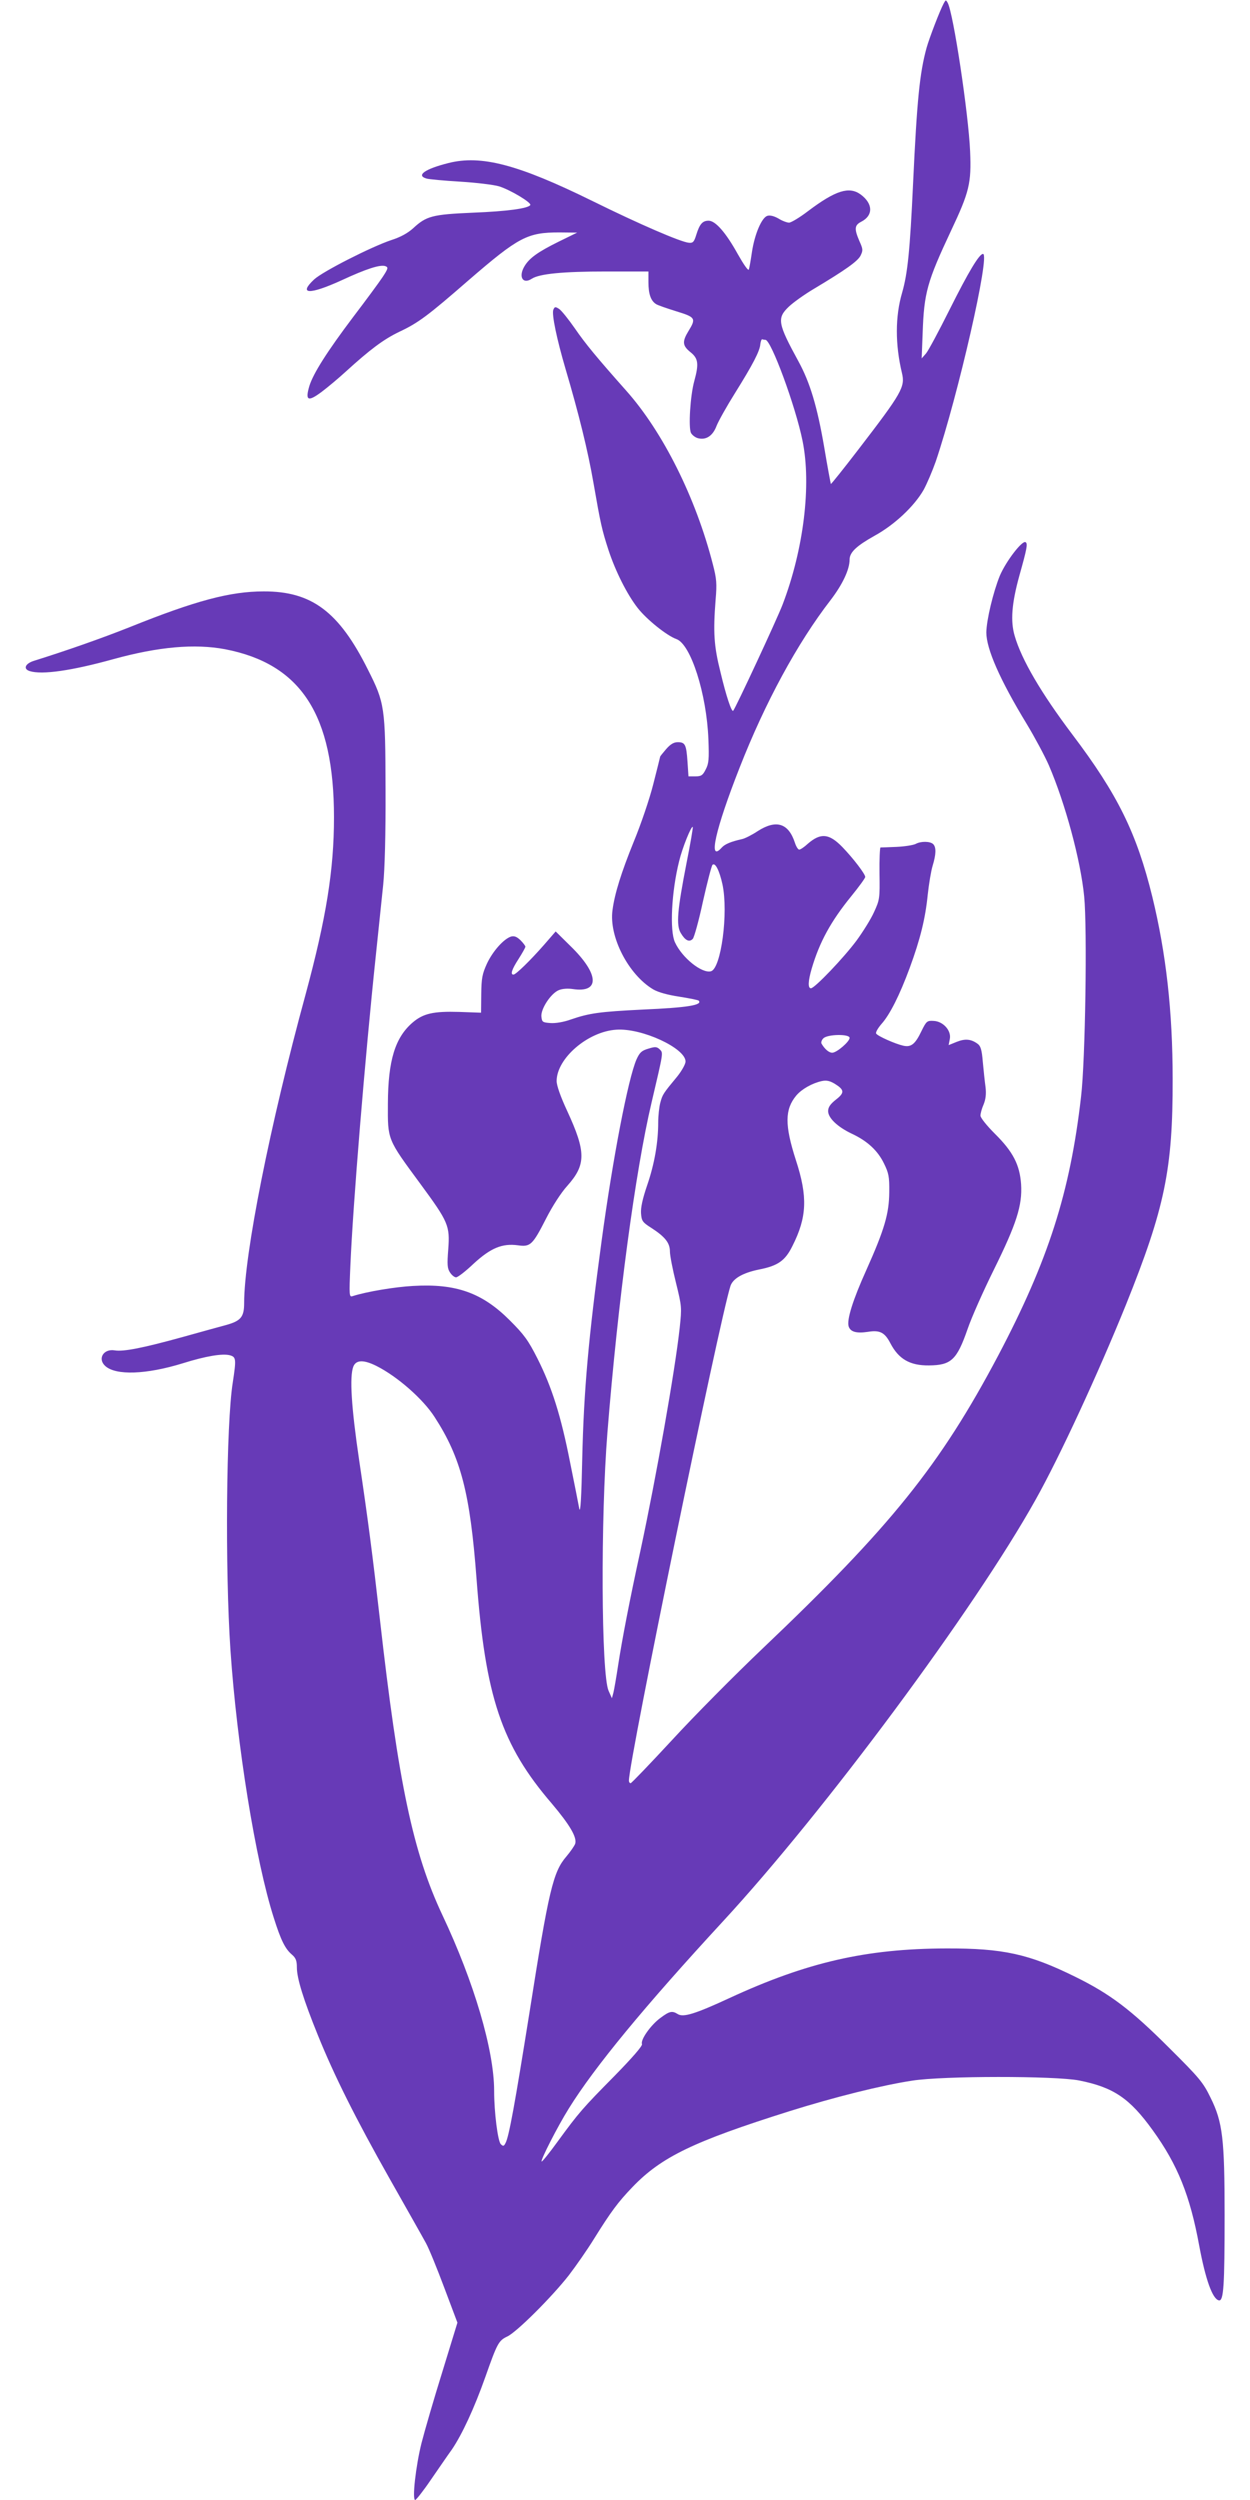 <?xml version="1.0" standalone="no"?>
<!DOCTYPE svg PUBLIC "-//W3C//DTD SVG 20010904//EN"
 "http://www.w3.org/TR/2001/REC-SVG-20010904/DTD/svg10.dtd">
<svg version="1.0" xmlns="http://www.w3.org/2000/svg"
 width="640pt" height="1280pt" viewBox="0 0 640 1280"
 preserveAspectRatio="xMidYMid meet">
<g transform="translate(0,1280) scale(0.1,-0.1)"
fill="#673ab7" stroke="none">
<path d="M4832 12783 c-20 -37 -74 -178 -88 -228 -35 -128 -49 -264 -69 -693
-16 -347 -28 -462 -56 -560 -36 -122 -36 -266 -1 -412 17 -71 0 -101 -222
-390 -76 -99 -140 -179 -142 -178 -1 2 -17 86 -34 188 -36 210 -73 332 -132
440 -106 194 -111 221 -49 280 22 21 79 62 128 91 162 97 224 141 239 170 13
27 13 33 -6 75 -27 63 -25 81 10 99 62 32 60 92 -3 139 -59 43 -128 22 -270
-85 -43 -33 -87 -59 -97 -59 -10 0 -35 9 -54 21 -23 13 -43 18 -57 14 -29 -9
-65 -93 -79 -185 -6 -41 -13 -82 -16 -90 -3 -8 -26 25 -56 78 -62 112 -115
172 -150 172 -31 0 -46 -17 -63 -72 -11 -36 -17 -43 -37 -41 -39 2 -256 96
-493 213 -382 188 -571 238 -740 195 -119 -30 -166 -63 -112 -79 12 -4 90 -11
172 -16 83 -5 173 -16 200 -24 58 -18 168 -84 160 -96 -11 -17 -116 -32 -295
-39 -207 -9 -237 -17 -305 -80 -28 -25 -64 -45 -111 -60 -102 -34 -352 -161
-396 -202 -82 -77 -24 -79 139 -5 129 60 201 83 227 73 15 -6 13 -13 -16 -57
-18 -27 -85 -118 -149 -202 -135 -179 -205 -290 -225 -354 -22 -75 -8 -83 62
-31 32 24 88 71 124 104 124 113 193 165 274 204 98 46 146 82 355 264 257
222 301 245 465 245 l91 -1 -96 -47 c-105 -52 -148 -83 -173 -124 -33 -54 -10
-96 37 -65 39 25 157 37 381 37 l216 0 0 -55 c0 -60 12 -95 39 -112 9 -6 56
-22 104 -37 98 -30 102 -36 62 -101 -33 -54 -31 -75 10 -108 40 -32 44 -59 20
-147 -21 -75 -31 -240 -17 -267 6 -11 23 -24 37 -27 41 -10 75 13 94 64 10 25
52 100 94 167 91 146 128 216 130 252 2 14 6 25 10 24 4 -2 11 -3 16 -3 29 0
154 -339 190 -517 46 -226 6 -555 -102 -838 -29 -76 -241 -531 -253 -544 -8
-9 -36 75 -65 197 -34 135 -38 205 -25 372 7 82 5 107 -14 180 -87 341 -256
679 -444 890 -150 169 -208 239 -263 319 -32 46 -68 91 -80 99 -20 13 -23 12
-30 -4 -9 -23 18 -151 62 -301 68 -230 115 -420 144 -588 36 -207 43 -238 76
-340 36 -110 96 -229 150 -298 47 -60 150 -142 198 -159 74 -26 155 -281 164
-513 4 -102 2 -125 -14 -155 -15 -30 -23 -35 -53 -35 l-35 0 -5 75 c-6 88 -12
100 -50 100 -20 0 -37 -10 -59 -35 -17 -20 -31 -37 -31 -39 0 -2 -16 -65 -35
-140 -19 -76 -64 -208 -100 -295 -64 -158 -98 -266 -109 -351 -19 -136 82
-331 209 -406 26 -15 74 -28 133 -37 51 -8 95 -17 99 -20 22 -23 -56 -36 -287
-46 -220 -11 -272 -18 -368 -51 -36 -13 -78 -20 -104 -18 -40 3 -43 5 -46 33
-4 39 48 118 88 135 18 8 47 10 73 6 140 -21 135 77 -12 220 l-76 75 -59 -68
c-71 -81 -145 -153 -157 -153 -17 0 -9 26 26 80 19 30 35 58 35 63 0 4 -11 19
-25 33 -19 18 -31 23 -48 19 -38 -12 -94 -75 -124 -139 -24 -53 -28 -74 -29
-156 l-1 -95 -112 4 c-132 4 -184 -8 -238 -54 -90 -77 -126 -194 -127 -415 -1
-188 -4 -180 166 -411 144 -196 152 -214 143 -336 -6 -77 -5 -97 9 -118 9 -14
23 -25 31 -25 9 0 49 31 90 70 87 80 146 105 227 94 64 -9 75 2 144 137 32 63
77 133 109 168 96 108 96 173 -1 383 -34 73 -54 130 -54 153 0 116 160 254
306 263 131 9 354 -95 354 -163 0 -13 -19 -47 -42 -76 -73 -88 -76 -93 -87
-134 -6 -22 -11 -68 -11 -102 0 -102 -19 -212 -56 -320 -24 -70 -34 -116 -32
-145 3 -39 7 -46 53 -75 71 -46 95 -77 95 -121 0 -20 14 -92 31 -160 30 -122
30 -126 19 -231 -24 -220 -120 -762 -200 -1136 -57 -261 -95 -460 -115 -590
-9 -60 -20 -123 -24 -140 l-8 -30 -17 38 c-38 85 -41 884 -6 1322 54 675 143
1338 226 1690 62 264 60 253 42 272 -15 14 -23 15 -58 4 -35 -10 -45 -20 -61
-55 -43 -98 -122 -509 -179 -931 -67 -494 -91 -763 -99 -1115 -4 -193 -9 -281
-15 -255 -4 22 -25 129 -47 237 -47 239 -93 385 -167 532 -48 95 -69 123 -142
196 -141 141 -275 189 -495 176 -93 -5 -237 -29 -309 -52 -18 -6 -19 -1 -12
157 13 308 74 1055 131 1594 13 127 30 286 37 355 8 80 13 256 12 490 -1 419
-4 441 -90 611 -148 297 -288 402 -534 401 -171 0 -348 -47 -686 -183 -146
-58 -323 -120 -489 -172 -46 -14 -58 -42 -23 -53 63 -20 215 2 428 61 232 64
417 80 572 51 389 -75 558 -335 558 -861 0 -270 -40 -516 -145 -905 -183 -670
-315 -1333 -315 -1582 0 -71 -17 -91 -92 -112 -29 -8 -129 -35 -221 -61 -206
-57 -304 -76 -349 -69 -58 10 -90 -43 -49 -80 54 -49 209 -44 397 14 118 37
203 51 241 41 32 -9 33 -19 15 -138 -34 -210 -40 -959 -12 -1373 33 -484 128
-1076 222 -1370 36 -114 58 -158 92 -187 21 -18 26 -32 26 -67 0 -55 34 -165
107 -345 84 -208 194 -428 368 -736 87 -154 171 -302 186 -330 15 -27 57 -130
94 -229 l67 -178 -77 -251 c-43 -138 -91 -303 -107 -366 -29 -116 -49 -291
-32 -291 5 1 41 46 79 102 39 56 87 127 109 157 52 77 114 210 171 371 61 173
68 186 112 207 48 22 229 203 315 313 36 47 94 130 128 185 89 143 125 191
199 268 148 154 313 233 801 387 233 73 473 133 630 157 158 25 732 25 855 1
176 -35 259 -91 377 -255 128 -177 191 -335 238 -591 32 -172 68 -274 101
-280 24 -4 29 73 29 437 0 391 -10 476 -72 601 -38 78 -56 100 -212 255 -195
195 -302 276 -481 364 -237 117 -370 146 -660 145 -409 -1 -712 -70 -1110
-254 -177 -82 -237 -100 -265 -82 -29 18 -42 15 -89 -20 -49 -36 -103 -112
-94 -134 3 -9 -49 -69 -140 -162 -164 -166 -184 -189 -292 -337 -42 -58 -79
-104 -82 -102 -6 7 81 178 139 271 132 213 387 522 789 958 520 563 1289 1600
1601 2159 123 219 321 648 463 999 199 495 240 694 239 1155 0 349 -34 645
-104 933 -80 326 -177 524 -410 832 -159 211 -260 383 -295 505 -22 75 -15
166 24 307 39 139 44 165 32 172 -17 11 -100 -97 -132 -172 -34 -84 -68 -226
-69 -290 0 -84 69 -242 207 -469 41 -68 92 -163 113 -211 84 -195 163 -487
181 -672 16 -163 6 -841 -16 -1025 -56 -490 -168 -839 -424 -1325 -298 -563
-550 -876 -1206 -1500 -143 -136 -352 -347 -464 -469 -112 -121 -208 -221
-212 -221 -5 0 -9 6 -9 13 0 103 463 2355 520 2533 13 38 63 67 146 84 97 19
134 45 171 120 75 148 79 253 18 440 -58 180 -57 260 2 331 28 33 81 63 131
74 24 5 41 1 66 -14 50 -31 51 -46 6 -81 -29 -23 -40 -39 -40 -59 0 -35 48
-81 122 -116 79 -37 132 -86 164 -152 24 -49 28 -67 27 -147 -1 -110 -24 -190
-118 -400 -69 -153 -100 -253 -90 -287 9 -28 39 -37 99 -28 61 10 86 -3 115
-59 42 -80 99 -114 197 -113 114 1 143 28 198 186 20 59 81 196 135 305 115
233 146 328 139 437 -7 99 -41 166 -134 258 -42 42 -74 82 -74 93 0 11 7 37
16 57 11 27 14 54 10 89 -4 28 -10 86 -14 129 -5 62 -11 82 -27 93 -33 24 -63
27 -106 10 l-42 -17 6 31 c9 43 -34 91 -83 93 -33 2 -37 -1 -62 -52 -32 -67
-53 -84 -93 -75 -41 9 -131 49 -139 62 -4 6 9 28 27 49 43 48 93 147 145 288
54 147 80 253 92 374 6 55 17 122 25 148 18 59 19 95 3 111 -15 15 -63 16 -90
1 -12 -6 -55 -13 -97 -15 -42 -2 -79 -3 -83 -3 -3 -1 -6 -61 -5 -133 2 -128 1
-135 -28 -198 -16 -36 -57 -101 -89 -145 -66 -89 -215 -245 -234 -245 -16 0
-15 36 4 101 40 136 98 242 203 371 39 48 71 92 71 98 0 15 -61 95 -117 153
-68 70 -111 74 -177 17 -18 -17 -38 -30 -44 -30 -6 0 -16 16 -22 35 -33 101
-96 120 -190 60 -30 -20 -66 -38 -80 -41 -58 -13 -89 -26 -105 -44 -71 -79
-33 92 92 410 130 332 295 637 466 858 61 80 97 156 97 207 0 37 35 70 128
122 102 56 203 151 251 235 17 31 45 97 62 145 114 337 280 1063 242 1063 -19
0 -73 -89 -171 -285 -55 -110 -109 -211 -121 -225 l-22 -25 5 130 c7 206 23
263 145 523 94 199 105 244 98 407 -8 191 -86 710 -115 761 -9 16 -10 15 -20
-3z m-1317 -4402 c-47 -241 -54 -319 -29 -359 22 -37 43 -48 61 -29 7 7 31 93
52 191 22 98 44 183 49 188 14 14 36 -31 51 -100 31 -145 -7 -431 -59 -445
-46 -12 -147 68 -184 148 -28 59 -18 259 21 415 16 68 63 184 70 176 2 -2 -12
-85 -32 -185z m835 -895 c0 -19 -66 -76 -89 -76 -17 0 -39 19 -55 47 -3 6 1
19 10 27 21 21 134 23 134 2z m-2422 -1680 c107 -54 238 -169 297 -261 135
-208 182 -390 215 -830 45 -603 128 -850 385 -1149 92 -109 130 -173 120 -206
-4 -11 -24 -40 -45 -65 -68 -79 -90 -169 -190 -805 -73 -457 -104 -631 -122
-663 -8 -16 -12 -17 -24 -5 -15 15 -34 162 -34 273 0 208 -103 557 -265 900
-150 319 -225 673 -320 1515 -37 326 -61 511 -106 813 -40 271 -50 428 -30
480 14 35 53 36 119 3z"/>
</g>
</svg>
